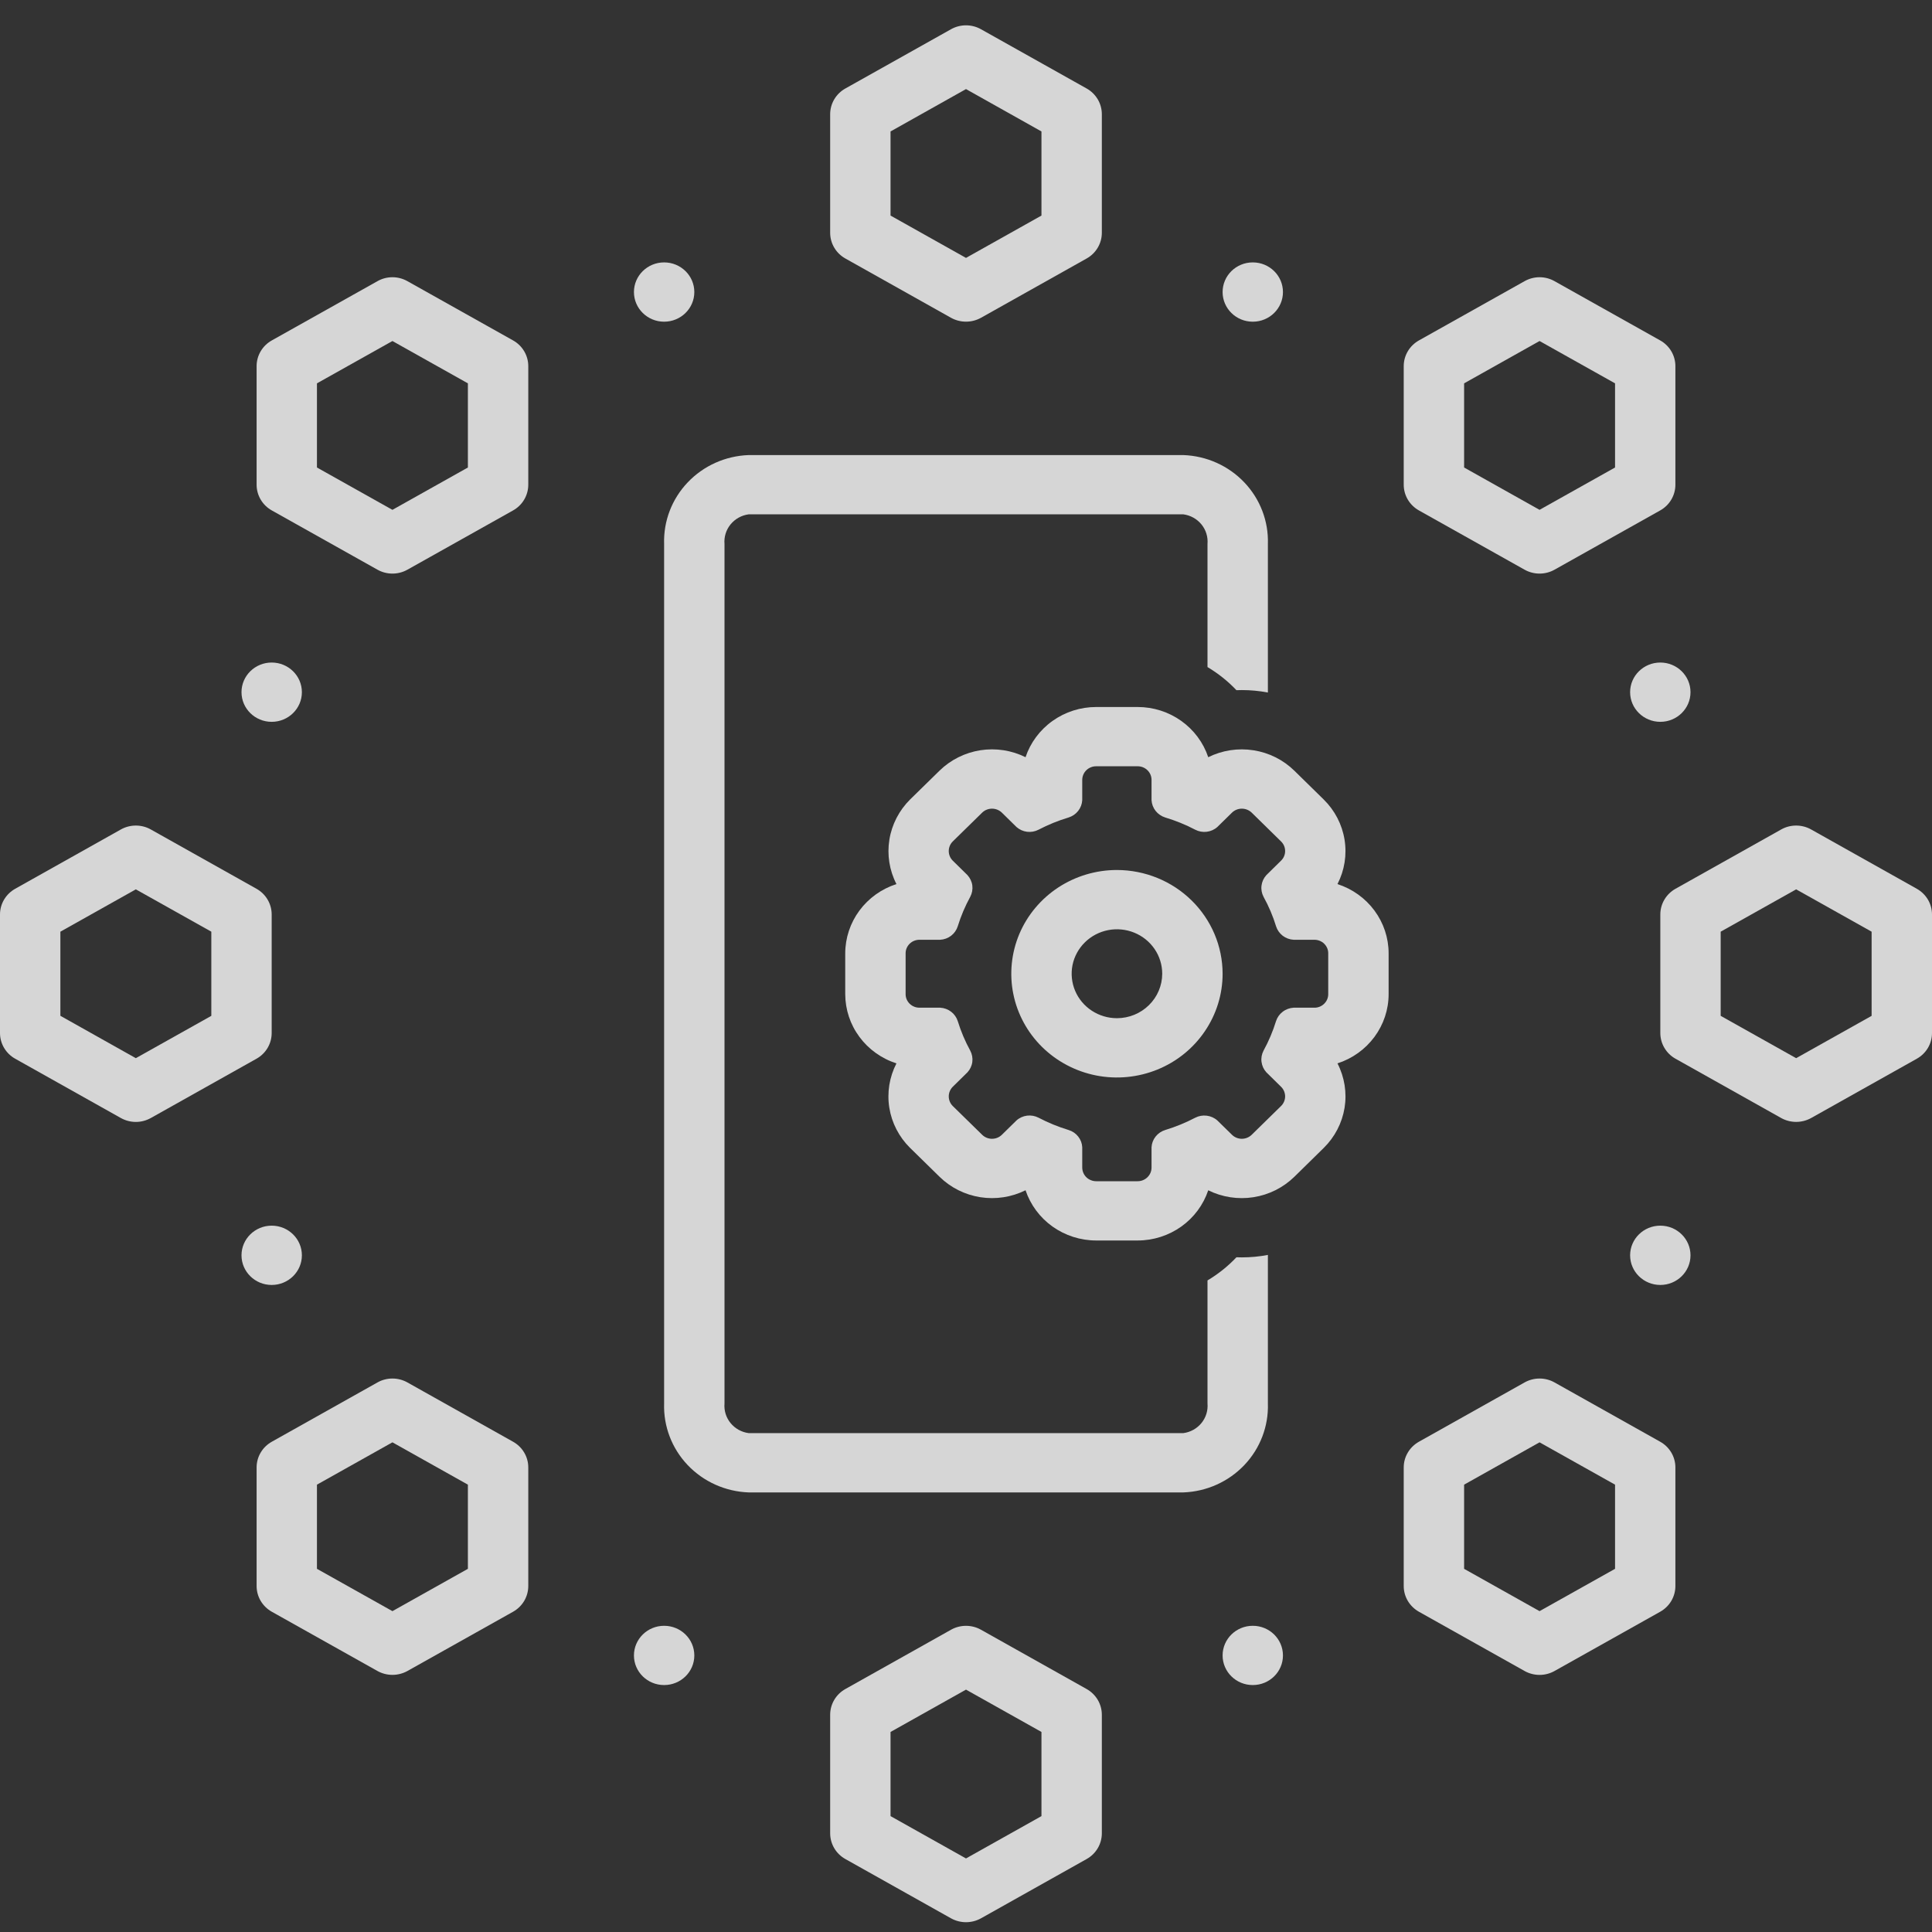 <svg width="55" height="55" viewBox="0 0 55 55" fill="none" xmlns="http://www.w3.org/2000/svg">
<rect x="0" y="0" width="55" height="55" fill="#333333" stroke="none"/>
<g clip-path="url(#clip0_1_179)">
<path d="M24.066 7.359L27.074 9.047C27.204 9.119 27.351 9.157 27.5 9.157C27.649 9.157 27.796 9.119 27.926 9.047L30.934 7.359C31.066 7.285 31.175 7.179 31.251 7.05C31.327 6.922 31.367 6.776 31.367 6.627V3.252C31.367 3.103 31.327 2.957 31.251 2.828C31.175 2.7 31.066 2.593 30.934 2.519L27.926 0.832C27.796 0.759 27.649 0.721 27.5 0.721C27.351 0.721 27.204 0.759 27.074 0.832L24.066 2.519C23.934 2.593 23.825 2.7 23.749 2.828C23.673 2.957 23.633 3.103 23.633 3.252V6.627C23.633 6.776 23.673 6.922 23.749 7.05C23.825 7.179 23.934 7.285 24.066 7.359ZM25.352 3.742L27.5 2.536L29.648 3.742V6.137L27.5 7.342L25.352 6.137V3.742ZM7.734 29.408V26.033C7.734 25.884 7.694 25.738 7.618 25.61C7.542 25.481 7.433 25.375 7.301 25.301L4.293 23.613C4.164 23.54 4.017 23.502 3.867 23.502C3.718 23.502 3.571 23.54 3.441 23.613L0.433 25.301C0.302 25.375 0.192 25.481 0.116 25.61C0.04 25.738 4.8859e-05 25.884 0 26.033L0 29.408C4.8859e-05 29.557 0.04 29.703 0.116 29.831C0.192 29.96 0.302 30.067 0.433 30.14L3.441 31.828C3.571 31.9 3.718 31.939 3.867 31.939C4.017 31.939 4.163 31.9 4.293 31.828L7.301 30.14C7.433 30.067 7.542 29.96 7.618 29.832C7.694 29.703 7.734 29.557 7.734 29.408ZM6.016 28.919L3.867 30.124L1.719 28.918V26.523L3.867 25.318L6.016 26.523V28.919ZM54.567 25.301L51.559 23.613C51.429 23.54 51.282 23.502 51.133 23.502C50.983 23.502 50.836 23.54 50.707 23.613L47.699 25.301C47.567 25.375 47.458 25.481 47.382 25.61C47.306 25.738 47.266 25.884 47.266 26.033V29.408C47.266 29.557 47.306 29.703 47.382 29.831C47.458 29.96 47.567 30.067 47.699 30.14L50.707 31.828C50.837 31.9 50.983 31.938 51.133 31.938C51.282 31.938 51.429 31.9 51.559 31.828L54.567 30.14C54.698 30.067 54.808 29.96 54.884 29.832C54.96 29.703 55 29.557 55 29.409V26.034C55 25.885 54.96 25.739 54.884 25.61C54.808 25.482 54.698 25.375 54.567 25.301ZM53.281 28.919L51.133 30.124L48.984 28.919V26.523L51.133 25.318L53.281 26.523V28.919ZM30.934 48.083L27.926 46.395C27.797 46.322 27.649 46.284 27.5 46.284C27.351 46.284 27.203 46.322 27.074 46.395L24.066 48.083C23.934 48.157 23.825 48.263 23.749 48.392C23.673 48.521 23.633 48.667 23.633 48.816V52.191C23.633 52.339 23.673 52.485 23.749 52.614C23.825 52.743 23.934 52.849 24.066 52.923L27.074 54.611C27.204 54.683 27.351 54.721 27.5 54.721C27.649 54.721 27.796 54.683 27.926 54.611L30.934 52.923C31.066 52.849 31.175 52.743 31.251 52.614C31.327 52.485 31.367 52.339 31.367 52.191V48.816C31.367 48.667 31.327 48.521 31.251 48.392C31.175 48.264 31.066 48.157 30.934 48.083ZM29.648 51.701L27.5 52.906L25.352 51.701V49.305L27.5 48.1L29.648 49.305V51.701Z" fill="white" fill-opacity="0.8"/>
<path d="M18.906 9.158C19.381 9.158 19.766 8.78 19.766 8.314C19.766 7.848 19.381 7.47 18.906 7.47C18.432 7.47 18.047 7.848 18.047 8.314C18.047 8.78 18.432 9.158 18.906 9.158Z" fill="white" fill-opacity="0.8"/>
<path d="M7.734 20.549C8.209 20.549 8.594 20.171 8.594 19.705C8.594 19.239 8.209 18.861 7.734 18.861C7.26 18.861 6.875 19.239 6.875 19.705C6.875 20.171 7.26 20.549 7.734 20.549Z" fill="white" fill-opacity="0.8"/>
<path d="M47.266 20.549C47.74 20.549 48.125 20.171 48.125 19.705C48.125 19.239 47.74 18.861 47.266 18.861C46.791 18.861 46.406 19.239 46.406 19.705C46.406 20.171 46.791 20.549 47.266 20.549Z" fill="white" fill-opacity="0.8"/>
<path d="M35.664 9.158C36.139 9.158 36.523 8.78 36.523 8.314C36.523 7.848 36.139 7.47 35.664 7.47C35.189 7.47 34.805 7.848 34.805 8.314C34.805 8.78 35.189 9.158 35.664 9.158Z" fill="white" fill-opacity="0.8"/>
<path d="M18.906 47.97C19.381 47.97 19.766 47.593 19.766 47.127C19.766 46.661 19.381 46.283 18.906 46.283C18.432 46.283 18.047 46.661 18.047 47.127C18.047 47.593 18.432 47.97 18.906 47.97Z" fill="white" fill-opacity="0.8"/>
<path d="M7.734 36.58C8.209 36.58 8.594 36.202 8.594 35.736C8.594 35.27 8.209 34.892 7.734 34.892C7.26 34.892 6.875 35.27 6.875 35.736C6.875 36.202 7.26 36.58 7.734 36.58Z" fill="white" fill-opacity="0.8"/>
<path d="M47.266 36.58C47.74 36.58 48.125 36.202 48.125 35.736C48.125 35.27 47.74 34.892 47.266 34.892C46.791 34.892 46.406 35.27 46.406 35.736C46.406 36.202 46.791 36.58 47.266 36.58Z" fill="white" fill-opacity="0.8"/>
<path d="M35.664 47.97C36.139 47.97 36.523 47.593 36.523 47.127C36.523 46.661 36.139 46.283 35.664 46.283C35.189 46.283 34.805 46.661 34.805 47.127C34.805 47.593 35.189 47.97 35.664 47.97Z" fill="white" fill-opacity="0.8"/>
<path d="M36.094 39.955V35.725C35.849 35.772 35.601 35.795 35.352 35.795C35.301 35.795 35.25 35.795 35.199 35.792C34.957 36.048 34.679 36.27 34.375 36.451V39.955C34.392 40.155 34.331 40.354 34.203 40.511C34.075 40.668 33.89 40.771 33.688 40.798H21.312C21.11 40.771 20.925 40.668 20.797 40.511C20.669 40.354 20.608 40.155 20.625 39.955V15.486C20.608 15.286 20.669 15.086 20.797 14.929C20.925 14.772 21.11 14.669 21.312 14.642H33.688C33.89 14.669 34.075 14.772 34.203 14.929C34.331 15.086 34.392 15.286 34.375 15.486V18.99C34.679 19.171 34.957 19.393 35.199 19.648C35.25 19.646 35.301 19.645 35.352 19.645C35.601 19.645 35.849 19.668 36.094 19.715V15.486C36.115 14.837 35.874 14.207 35.423 13.733C34.972 13.258 34.348 12.979 33.688 12.955H21.312C20.652 12.979 20.028 13.258 19.577 13.733C19.126 14.207 18.885 14.837 18.906 15.486V39.955C18.885 40.603 19.126 41.234 19.577 41.708C20.028 42.182 20.652 42.462 21.312 42.486H33.688C34.348 42.462 34.972 42.182 35.423 41.708C35.874 41.234 36.115 40.603 36.094 39.955Z" fill="white" fill-opacity="0.8"/>
<path d="M38.075 25.168C38.276 24.778 38.347 24.334 38.276 23.901C38.206 23.469 37.998 23.069 37.682 22.759L36.846 21.939C36.53 21.63 36.124 21.427 35.684 21.359C35.244 21.29 34.794 21.359 34.396 21.556C34.257 21.14 33.988 20.779 33.627 20.522C33.266 20.265 32.832 20.127 32.387 20.127H31.206C30.76 20.127 30.326 20.265 29.965 20.522C29.604 20.779 29.334 21.141 29.195 21.556C28.799 21.359 28.349 21.29 27.91 21.358C27.471 21.427 27.065 21.629 26.75 21.936L25.909 22.759C25.596 23.07 25.389 23.47 25.319 23.902C25.249 24.334 25.319 24.777 25.52 25.168C25.096 25.304 24.728 25.568 24.466 25.922C24.205 26.275 24.063 26.701 24.062 27.138V28.301C24.063 28.739 24.204 29.165 24.466 29.518C24.727 29.872 25.096 30.136 25.52 30.272C25.319 30.662 25.248 31.104 25.317 31.535C25.386 31.966 25.592 32.365 25.905 32.675L26.748 33.501C27.063 33.81 27.469 34.013 27.908 34.082C28.348 34.151 28.798 34.081 29.195 33.884C29.335 34.3 29.604 34.662 29.965 34.919C30.326 35.175 30.76 35.314 31.206 35.314H32.387C32.832 35.314 33.266 35.175 33.627 34.919C33.988 34.662 34.257 34.3 34.396 33.885C34.794 34.082 35.244 34.151 35.684 34.082C36.124 34.013 36.53 33.81 36.846 33.502L37.684 32.679C37.999 32.37 38.206 31.97 38.277 31.538C38.347 31.106 38.276 30.663 38.075 30.272C38.498 30.136 38.866 29.872 39.128 29.518C39.389 29.165 39.531 28.739 39.531 28.302V27.138C39.531 26.701 39.389 26.275 39.128 25.922C38.866 25.568 38.498 25.305 38.075 25.168ZM37.812 28.302C37.812 28.352 37.802 28.403 37.782 28.45C37.762 28.497 37.733 28.539 37.696 28.575C37.66 28.611 37.616 28.639 37.568 28.659C37.52 28.678 37.469 28.688 37.417 28.687H36.827C36.714 28.694 36.605 28.733 36.516 28.802C36.426 28.87 36.36 28.963 36.326 29.069C36.236 29.36 36.117 29.642 35.97 29.91C35.919 30.009 35.898 30.12 35.913 30.23C35.927 30.34 35.975 30.444 36.05 30.526L36.469 30.938C36.506 30.974 36.535 31.017 36.555 31.064C36.574 31.111 36.585 31.161 36.585 31.212C36.585 31.263 36.574 31.313 36.555 31.36C36.535 31.407 36.506 31.45 36.469 31.486L35.631 32.307C35.556 32.379 35.456 32.419 35.352 32.419C35.248 32.419 35.148 32.379 35.074 32.307L34.655 31.897C34.571 31.822 34.465 31.775 34.353 31.761C34.24 31.747 34.126 31.767 34.026 31.819C33.753 31.962 33.467 32.079 33.171 32.169C33.063 32.202 32.968 32.267 32.898 32.355C32.828 32.443 32.788 32.549 32.782 32.66V33.239C32.782 33.342 32.74 33.441 32.666 33.513C32.592 33.586 32.492 33.627 32.387 33.627H31.206C31.154 33.627 31.103 33.617 31.055 33.597C31.006 33.578 30.963 33.55 30.926 33.514C30.889 33.478 30.86 33.435 30.84 33.388C30.82 33.341 30.81 33.29 30.809 33.239V32.66C30.804 32.549 30.764 32.443 30.694 32.355C30.625 32.267 30.53 32.202 30.421 32.169C30.125 32.079 29.839 31.962 29.566 31.819C29.465 31.767 29.351 31.746 29.238 31.76C29.126 31.774 29.02 31.822 28.937 31.897L28.519 32.307C28.445 32.379 28.345 32.419 28.24 32.419C28.136 32.419 28.036 32.379 27.962 32.307L27.123 31.486C27.05 31.413 27.009 31.314 27.009 31.212C27.009 31.11 27.05 31.011 27.123 30.938L27.542 30.526C27.617 30.444 27.666 30.341 27.68 30.23C27.694 30.12 27.673 30.009 27.621 29.91C27.474 29.642 27.355 29.36 27.265 29.068C27.231 28.962 27.165 28.869 27.076 28.801C26.986 28.733 26.878 28.693 26.765 28.687H26.175C26.124 28.687 26.072 28.678 26.025 28.658C25.977 28.639 25.933 28.611 25.897 28.575C25.86 28.539 25.831 28.496 25.811 28.45C25.791 28.403 25.781 28.352 25.781 28.302V27.138C25.781 27.087 25.791 27.037 25.811 26.99C25.831 26.944 25.86 26.901 25.897 26.865C25.933 26.829 25.977 26.801 26.025 26.782C26.072 26.763 26.124 26.753 26.175 26.753H26.765C26.878 26.747 26.987 26.707 27.076 26.639C27.165 26.57 27.231 26.477 27.265 26.37C27.355 26.079 27.474 25.798 27.621 25.529C27.673 25.431 27.694 25.319 27.68 25.209C27.666 25.099 27.617 24.996 27.542 24.913L27.123 24.501C27.05 24.428 27.009 24.33 27.009 24.228C27.009 24.125 27.05 24.027 27.123 23.954L27.962 23.132C28.036 23.061 28.136 23.021 28.24 23.021C28.344 23.021 28.444 23.061 28.519 23.132L28.937 23.543C29.021 23.617 29.126 23.665 29.238 23.679C29.351 23.693 29.465 23.672 29.565 23.62C29.838 23.477 30.125 23.361 30.421 23.272C30.529 23.238 30.624 23.173 30.693 23.085C30.763 22.997 30.803 22.89 30.809 22.779V22.201C30.81 22.15 30.82 22.099 30.84 22.052C30.86 22.005 30.889 21.962 30.926 21.926C30.963 21.89 31.007 21.862 31.055 21.843C31.103 21.823 31.154 21.814 31.206 21.814H32.387C32.492 21.814 32.592 21.854 32.666 21.927C32.74 21.999 32.782 22.098 32.782 22.201V22.779C32.788 22.89 32.829 22.997 32.898 23.085C32.968 23.173 33.063 23.238 33.171 23.272C33.467 23.361 33.753 23.477 34.026 23.62C34.126 23.672 34.24 23.693 34.353 23.679C34.465 23.665 34.571 23.618 34.655 23.543L35.074 23.132C35.148 23.061 35.248 23.021 35.352 23.021C35.456 23.021 35.556 23.061 35.631 23.132L36.469 23.954C36.506 23.99 36.535 24.032 36.555 24.079C36.575 24.126 36.585 24.177 36.585 24.228C36.585 24.279 36.575 24.329 36.555 24.376C36.535 24.423 36.506 24.465 36.469 24.501L36.05 24.913C35.975 24.996 35.927 25.099 35.913 25.209C35.898 25.319 35.919 25.431 35.97 25.529C36.118 25.797 36.238 26.079 36.327 26.37C36.361 26.477 36.427 26.57 36.516 26.639C36.605 26.707 36.714 26.747 36.827 26.753H37.418C37.469 26.753 37.52 26.763 37.568 26.782C37.616 26.801 37.66 26.829 37.696 26.865C37.733 26.901 37.762 26.944 37.782 26.99C37.802 27.037 37.812 27.087 37.812 27.138V28.302Z" fill="white" fill-opacity="0.8"/>
<path d="M31.798 24.767C31.203 24.767 30.622 24.94 30.127 25.264C29.632 25.589 29.246 26.05 29.018 26.589C28.791 27.129 28.731 27.723 28.847 28.296C28.962 28.868 29.249 29.395 29.669 29.808C30.09 30.221 30.626 30.503 31.209 30.617C31.793 30.731 32.398 30.672 32.947 30.449C33.497 30.226 33.967 29.847 34.297 29.361C34.628 28.876 34.805 28.305 34.805 27.721C34.804 26.938 34.487 26.188 33.923 25.634C33.359 25.08 32.595 24.769 31.798 24.767ZM31.798 28.986C31.543 28.986 31.294 28.912 31.082 28.773C30.869 28.634 30.704 28.437 30.606 28.205C30.509 27.974 30.483 27.72 30.532 27.474C30.582 27.228 30.705 27.003 30.885 26.826C31.065 26.649 31.295 26.528 31.545 26.479C31.795 26.43 32.055 26.455 32.29 26.551C32.526 26.647 32.727 26.809 32.869 27.017C33.011 27.226 33.086 27.47 33.086 27.721C33.085 28.056 32.95 28.377 32.708 28.614C32.467 28.852 32.14 28.985 31.798 28.986ZM40.394 14.531L43.402 16.218C43.532 16.291 43.679 16.329 43.828 16.329C43.977 16.329 44.124 16.291 44.254 16.218L47.262 14.531C47.394 14.457 47.503 14.351 47.579 14.222C47.655 14.093 47.695 13.947 47.695 13.798V10.423C47.695 10.275 47.655 10.129 47.579 10C47.503 9.871 47.394 9.765 47.262 9.691L44.254 8.004C44.125 7.931 43.978 7.892 43.828 7.892C43.679 7.892 43.532 7.931 43.402 8.004L40.394 9.691C40.263 9.765 40.153 9.871 40.077 10C40.001 10.129 39.961 10.275 39.961 10.423V13.798C39.961 13.947 40.001 14.093 40.077 14.222C40.153 14.351 40.263 14.457 40.394 14.531ZM41.68 10.913L43.828 9.708L45.977 10.913V13.309L43.828 14.514L41.68 13.309V10.913ZM14.606 9.691L11.598 8.004C11.468 7.931 11.321 7.892 11.172 7.892C11.022 7.892 10.875 7.931 10.746 8.004L7.738 9.691C7.606 9.765 7.497 9.871 7.421 10C7.345 10.129 7.305 10.275 7.305 10.423V13.798C7.305 13.947 7.345 14.093 7.421 14.222C7.497 14.351 7.606 14.457 7.738 14.531L10.746 16.218C10.876 16.291 11.023 16.329 11.172 16.329C11.321 16.329 11.468 16.291 11.598 16.218L14.606 14.531C14.738 14.457 14.847 14.351 14.923 14.222C14.999 14.093 15.039 13.947 15.039 13.798V10.423C15.039 10.275 14.999 10.129 14.923 10C14.847 9.871 14.738 9.765 14.606 9.691ZM13.32 13.309L11.172 14.514L9.023 13.309V10.913L11.172 9.708L13.32 10.913V13.309ZM47.262 41.043L44.254 39.355C44.125 39.282 43.978 39.244 43.828 39.244C43.679 39.244 43.532 39.282 43.402 39.355L40.394 41.043C40.263 41.117 40.153 41.223 40.077 41.352C40.001 41.48 39.961 41.626 39.961 41.775V45.15C39.961 45.299 40.001 45.445 40.077 45.574C40.153 45.702 40.263 45.809 40.394 45.883L43.402 47.57C43.532 47.643 43.679 47.681 43.828 47.681C43.977 47.681 44.124 47.643 44.254 47.57L47.262 45.883C47.394 45.809 47.503 45.702 47.579 45.574C47.655 45.445 47.695 45.299 47.695 45.15V41.775C47.695 41.626 47.655 41.48 47.579 41.352C47.503 41.223 47.394 41.117 47.262 41.043ZM45.977 44.661L43.828 45.866L41.68 44.661V42.265L43.828 41.06L45.977 42.265V44.661ZM14.606 41.043L11.598 39.355C11.468 39.282 11.321 39.244 11.172 39.244C11.022 39.244 10.875 39.282 10.746 39.355L7.738 41.043C7.606 41.117 7.497 41.223 7.421 41.352C7.345 41.48 7.305 41.626 7.305 41.775V45.15C7.305 45.299 7.345 45.445 7.421 45.574C7.497 45.702 7.606 45.809 7.738 45.883L10.746 47.57C10.876 47.642 11.023 47.68 11.172 47.68C11.321 47.68 11.468 47.642 11.598 47.57L14.606 45.883C14.738 45.809 14.847 45.702 14.923 45.574C14.999 45.445 15.039 45.299 15.039 45.15V41.775C15.039 41.626 14.999 41.48 14.923 41.352C14.847 41.223 14.738 41.117 14.606 41.043ZM13.32 44.661L11.172 45.866L9.023 44.661V42.265L11.172 41.06L13.32 42.265V44.661Z" fill="white" fill-opacity="0.8"/>
</g>
<defs>
<clipPath id="clip0_1_179">
<rect width="55" height="54" fill="white" transform="translate(0 0.72)"/>
</clipPath>
</defs>
</svg>
